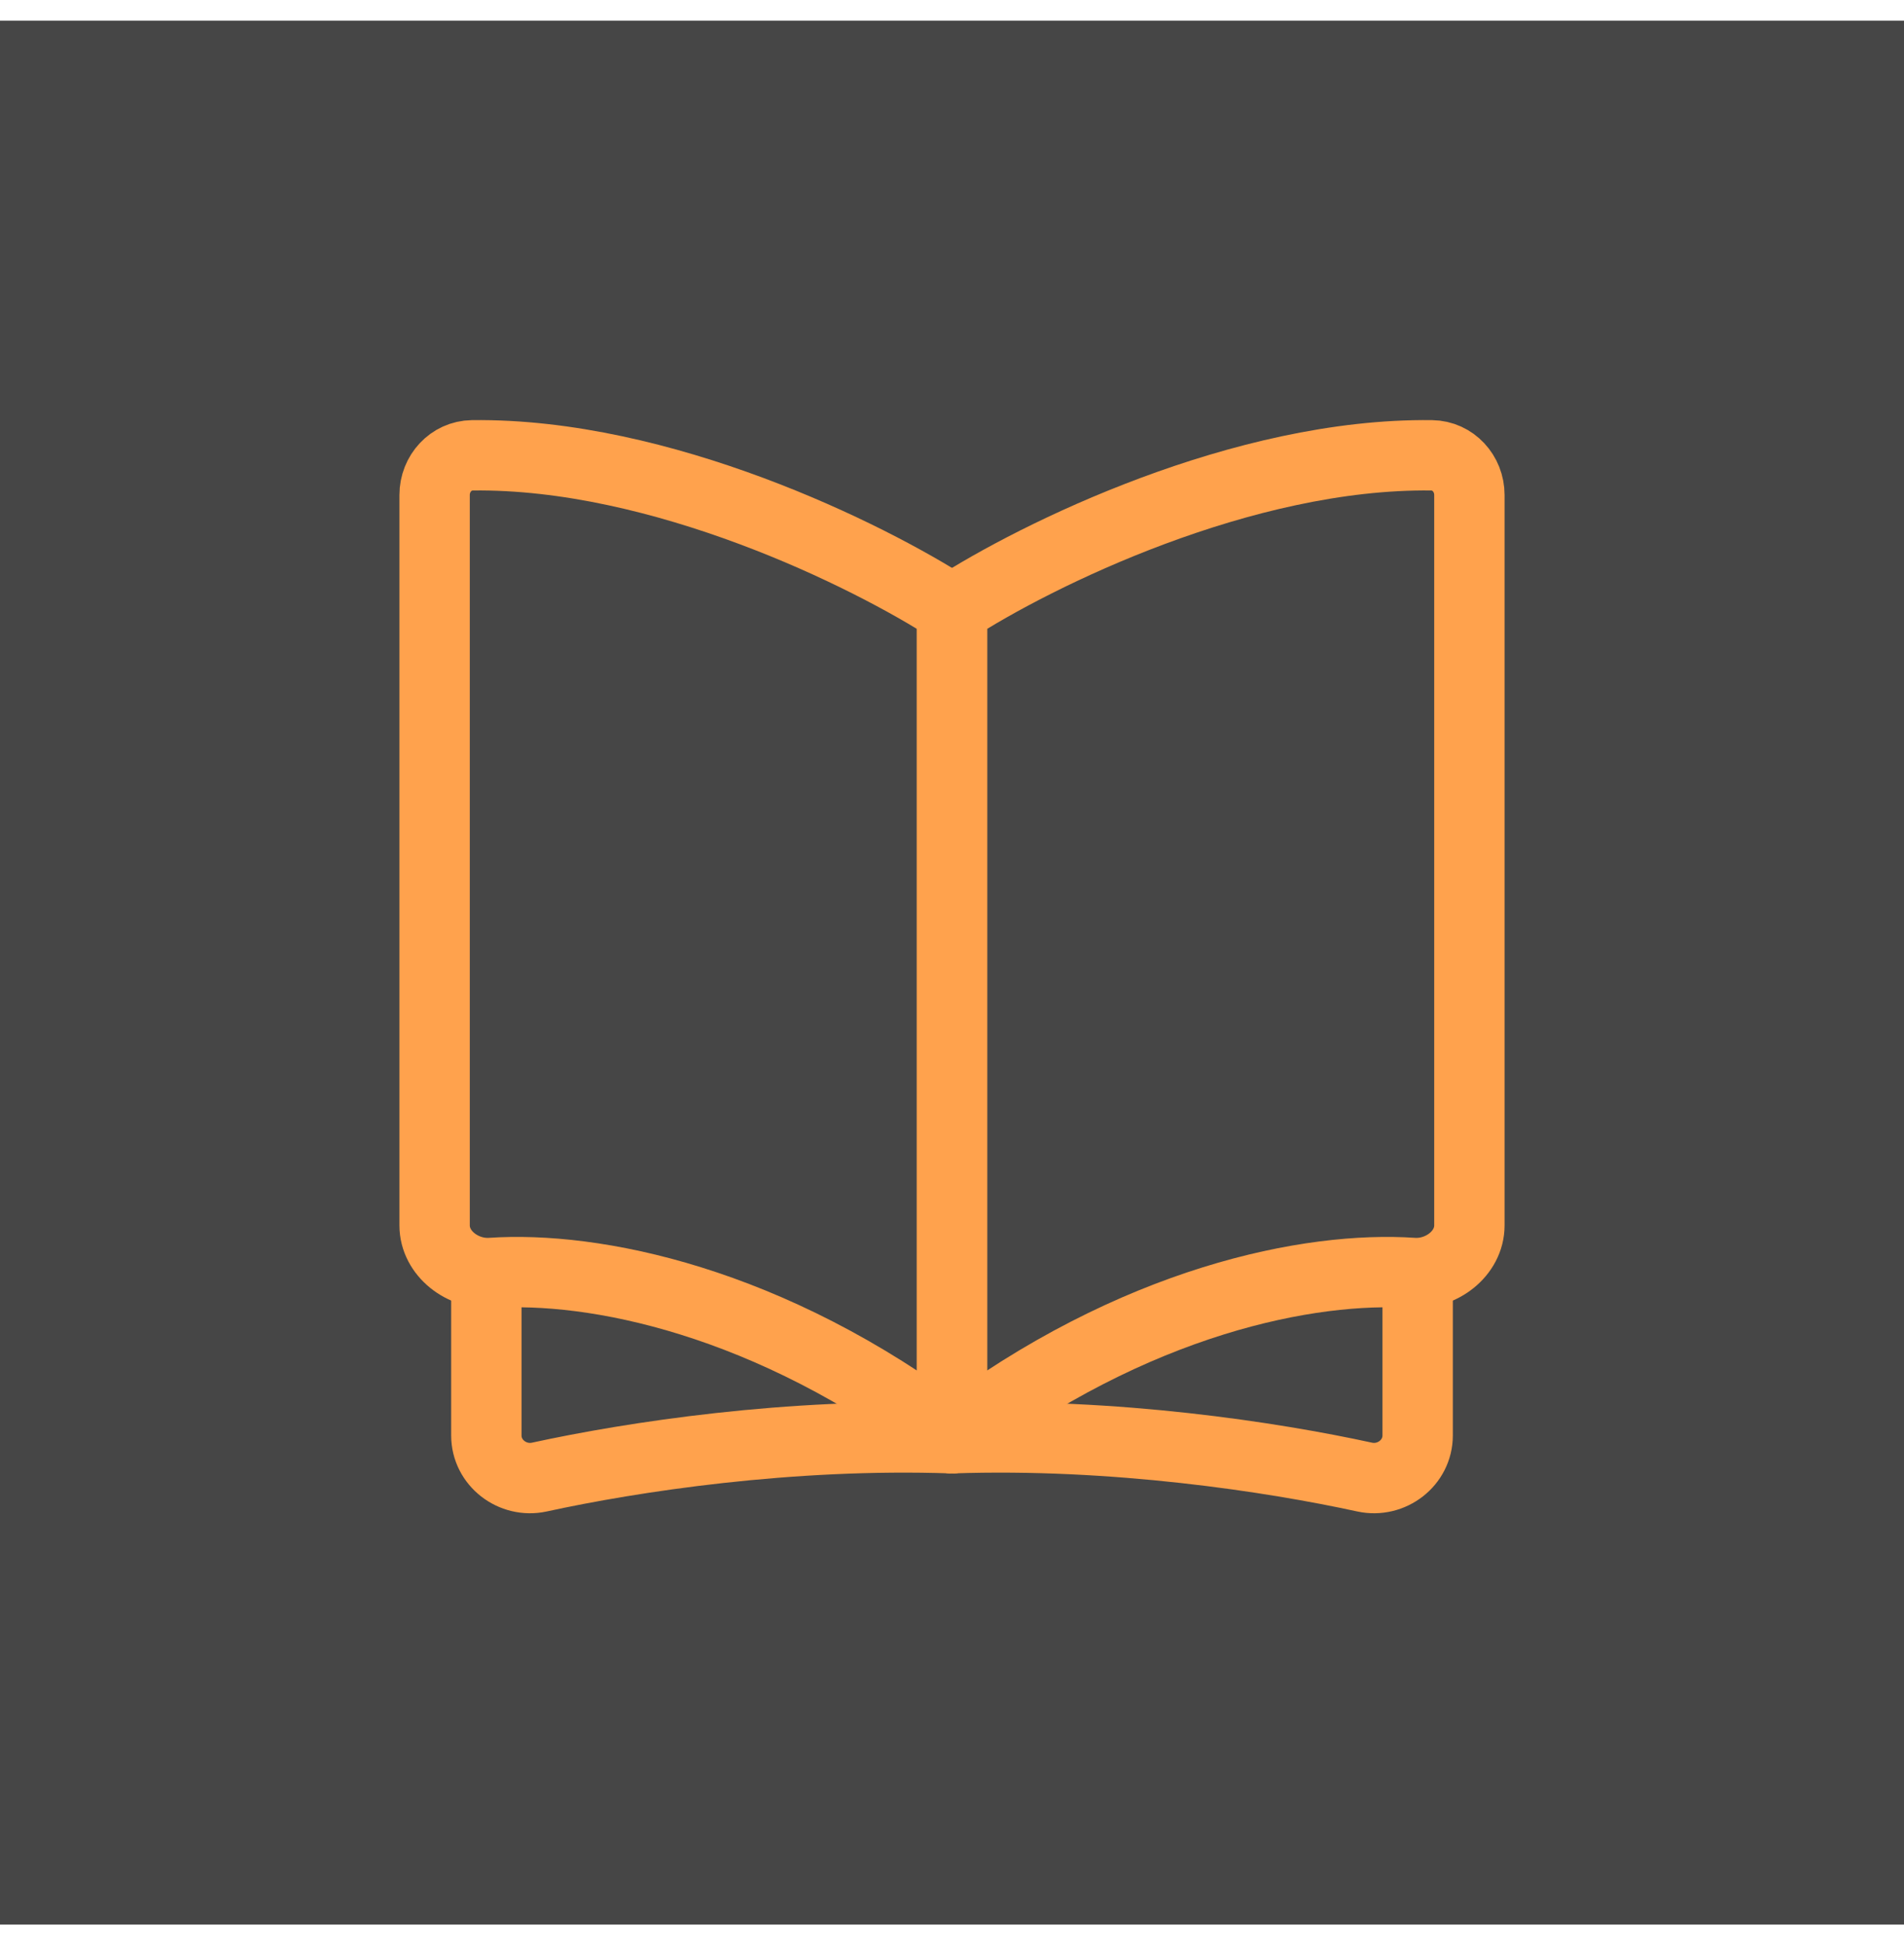 <svg width="46" height="47" viewBox="0 0 46 47" fill="none" xmlns="http://www.w3.org/2000/svg">
<rect width="46" height="46" transform="translate(0 0.5)" fill="#464646"/>
<path d="M23 14.723V34.75C27.432 31.394 31.682 30.59 34.132 30.756C34.815 30.803 35.5 30.291 35.5 29.606V11.96C35.5 11.443 35.106 11.008 34.589 11.001C30.033 10.943 25.037 13.403 23 14.723Z" stroke="#FFA24D" stroke-width="1.7" stroke-linejoin="round"/>
<path d="M23 14.723V34.75C18.568 31.394 14.318 30.59 11.868 30.756C11.185 30.803 10.5 30.291 10.5 29.606V11.96C10.5 11.443 10.894 11.008 11.411 11.001C15.967 10.943 20.963 13.403 23 14.723Z" stroke="#FFA24D" stroke-width="1.7" stroke-linejoin="round"/>
<path d="M11.75 31V34.682C11.75 35.344 12.383 35.828 13.03 35.688C15.261 35.202 19.082 34.615 23 34.75" stroke="#FFA24D" stroke-width="1.7" stroke-linejoin="round"/>
<path d="M34.25 31V34.682C34.25 35.344 33.617 35.828 32.97 35.688C30.739 35.202 26.918 34.615 23 34.75" stroke="#FFA24D" stroke-width="1.7" stroke-linejoin="round"/>
</svg>
